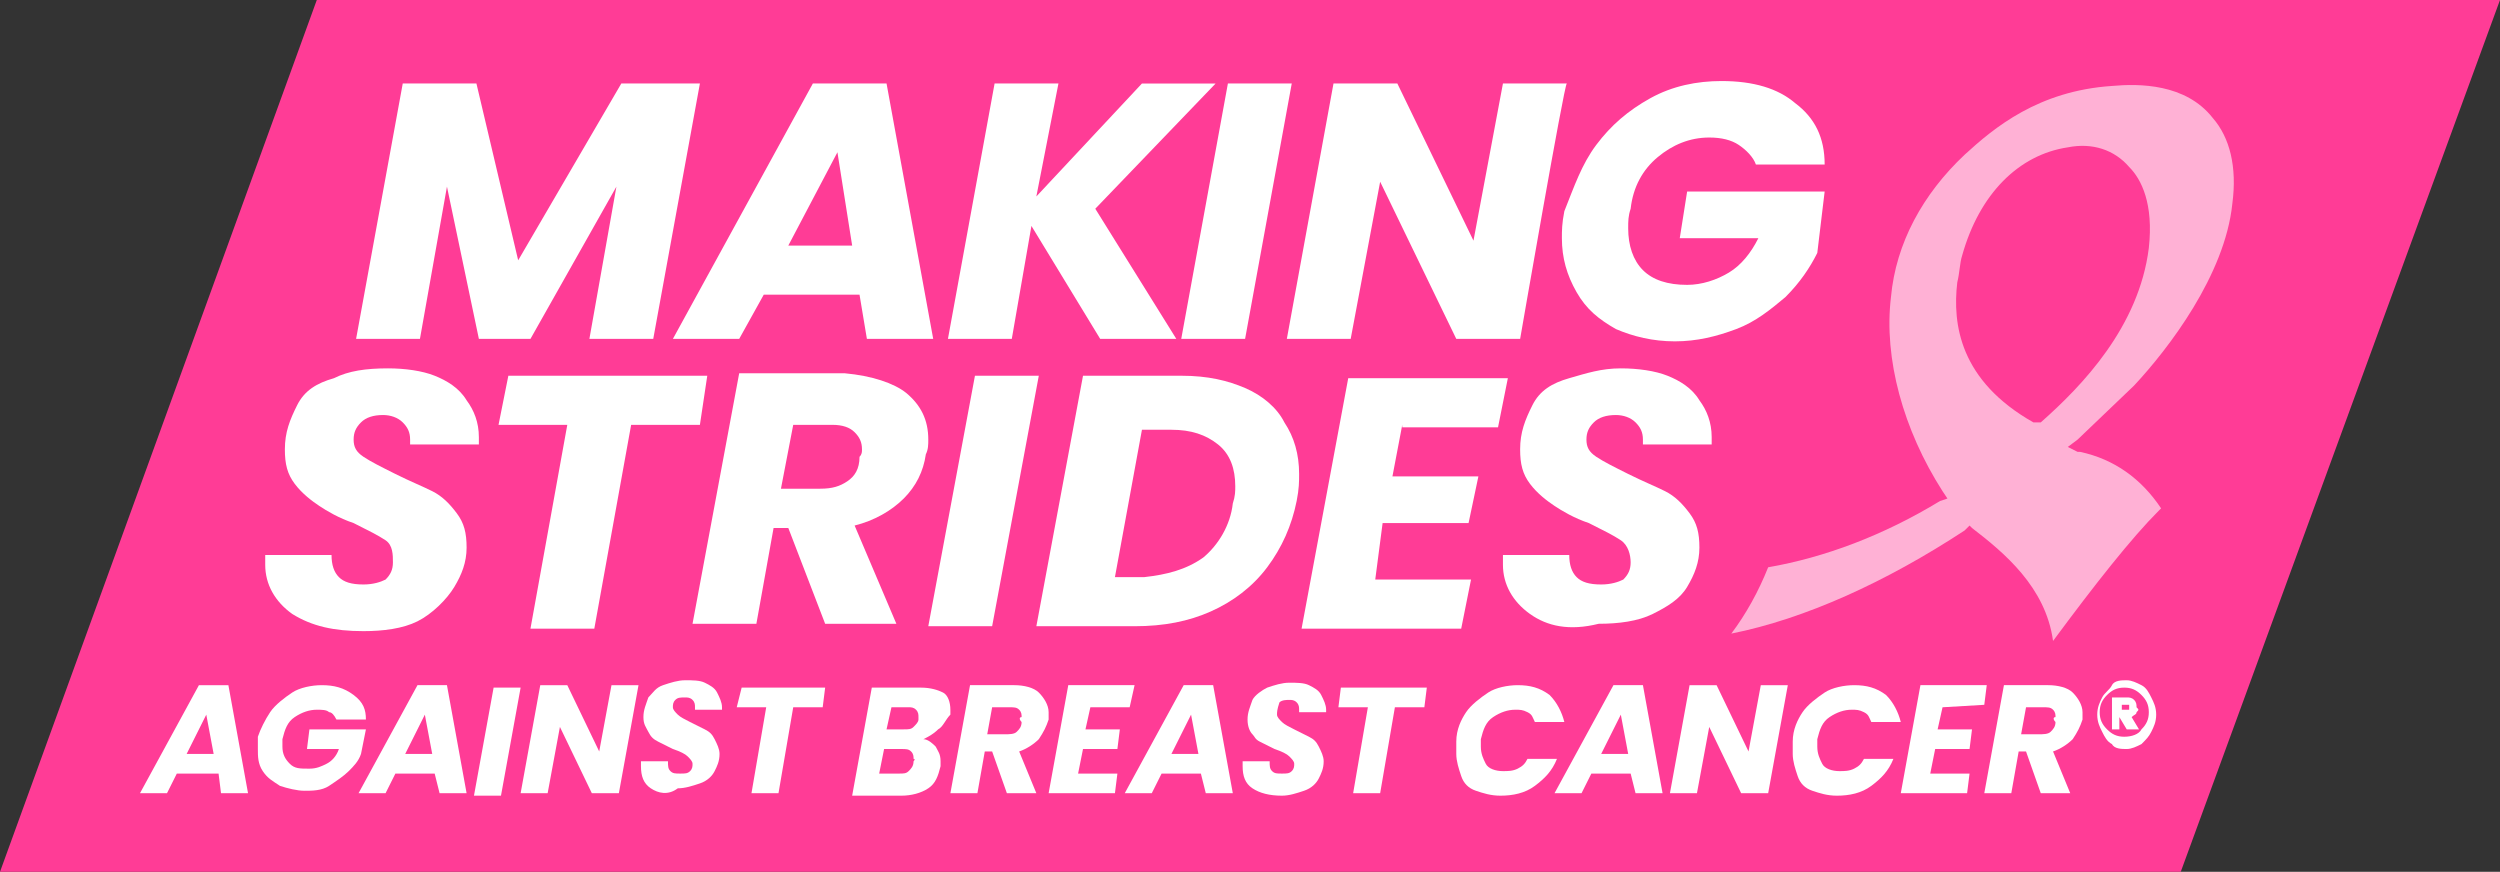 <?xml version="1.0" encoding="UTF-8"?>
<!-- Generator: Adobe Illustrator 27.5.0, SVG Export Plug-In . SVG Version: 6.00 Build 0)  -->
<svg xmlns="http://www.w3.org/2000/svg" xmlns:xlink="http://www.w3.org/1999/xlink" version="1.1" id="Layer_2_00000078035044440860222280000016569950092867021239_" x="0px" y="0px" viewBox="0 0 101.8 35.5" style="enable-background:new 0 0 101.8 35.5;" xml:space="preserve">
<rect x="0" y="0" width="101.8" height="35.5" fill="#333333" stroke="none"/>
<style type="text/css">
	.st0{fill:#FF3C96;}
	.st1{fill:#FFB1D5;}
	.st2{fill:#FFFFFF;}
</style>
<g id="Layer_1-2">
	<g>
		<g>
			<polygon class="st0" points="88.8,35.5 101.8,0 12.9,0 0,35.5    "></polygon>
			<path class="st1" d="M80.2,21.4l0.1,0.1c1.3,1,3,2.4,3.3,4.6c1.7-2.3,3.2-4.2,4.3-5.3c0,0,0.1-0.1,0.1-0.1     c-0.8-1.2-1.9-2-3.3-2.3l-0.1,0l-0.4-0.2l0.4-0.3l2.3-2.2c1.4-1.5,3.7-4.5,4-7.4c0.2-1.5-0.1-2.7-0.8-3.5C89,3.4,87.1,3.4,86,3.5     c-3,0.2-4.8,1.7-6,2.8c-1.7,1.6-2.8,3.6-3,5.8c-0.3,2.5,0.5,5.4,2.1,7.9l0.2,0.3L79,20.4c-2.3,1.4-4.7,2.3-7,2.7     c-0.4,1-0.9,1.9-1.5,2.7c3-0.6,6.3-2.1,9.5-4.2L80.2,21.4L80.2,21.4z M82.8,17.2c-3-1.7-3.3-4-3.1-5.7c0.1-0.4,0.1-0.8,0.2-1.1     c0.7-2.5,2.3-4.1,4.3-4.4c1-0.2,1.9,0.1,2.5,0.8c0.5,0.5,1,1.5,0.8,3.3c-0.4,3.2-2.7,5.6-4.4,7.1L83,17.2L82.8,17.2L82.8,17.2z"></path>
			<g>
				<path class="st2" d="M28.5,3.4l-1.9,10.4h-2.6l1.1-6.2l-3.5,6.2h-2.1l-1.3-6.2l-1.1,6.2h-2.6l1.9-10.4h3l1.7,7.2l4.2-7.2      L28.5,3.4L28.5,3.4z"></path>
				<path class="st2" d="M35,12h-3.9l-1,1.8h-2.7l5.7-10.4h3L38,13.8h-2.7C35.3,13.8,35,12,35,12z M34.7,10l-0.6-3.8l-2,3.8      C32.1,10,34.7,10,34.7,10z"></path>
				<path class="st2" d="M44.6,8.5l3.3,5.3h-3.1L42,9.2l-0.8,4.6h-2.6l1.9-10.4h2.6L42.2,8l4.3-4.6h3L44.6,8.5L44.6,8.5z"></path>
				<path class="st2" d="M52.6,3.4l-1.9,10.4h-2.6L50,3.4H52.6z"></path>
				<path class="st2" d="M61.9,13.8h-2.6l-3.1-6.4L55,13.8h-2.6l1.9-10.4h2.6L60,9.8l1.2-6.4h2.6C63.7,3.4,61.9,13.8,61.9,13.8z"></path>
				<path class="st2" d="M65,5.9c0.6-0.8,1.3-1.4,2.2-1.9s1.9-0.7,2.9-0.7c1.3,0,2.3,0.3,3,0.9c0.8,0.6,1.2,1.4,1.2,2.5h-2.8      c-0.1-0.3-0.4-0.6-0.7-0.8c-0.3-0.2-0.7-0.3-1.2-0.3c-0.8,0-1.5,0.3-2.1,0.8c-0.6,0.5-1,1.2-1.1,2.1c-0.1,0.3-0.1,0.5-0.1,0.8      c0,0.7,0.2,1.3,0.6,1.7s1,0.6,1.8,0.6c0.6,0,1.2-0.2,1.7-0.5c0.5-0.3,0.9-0.8,1.2-1.4h-3.2l0.3-1.9h5.6L74,10.3      c-0.3,0.6-0.7,1.2-1.3,1.8c-0.6,0.5-1.2,1-2,1.3s-1.6,0.5-2.5,0.5s-1.7-0.2-2.4-0.5c-0.7-0.4-1.2-0.8-1.6-1.5s-0.6-1.4-0.6-2.2      c0-0.3,0-0.6,0.1-1.1C64.1,7.6,64.4,6.7,65,5.9L65,5.9z"></path>
			</g>
			<g>
				<path class="st2" d="M11.9,25c-0.7-0.5-1.1-1.2-1.1-2c0-0.1,0-0.2,0-0.4h2.7c0,0.4,0.1,0.7,0.3,0.9s0.5,0.3,1,0.3      c0.4,0,0.7-0.1,0.9-0.2c0.2-0.2,0.3-0.4,0.3-0.7S16,22.2,15.7,22s-0.7-0.4-1.3-0.7c-0.6-0.2-1.1-0.5-1.4-0.7s-0.7-0.5-1-0.9      s-0.4-0.8-0.4-1.4c0-0.7,0.2-1.2,0.5-1.8s0.8-0.9,1.5-1.1c0.6-0.3,1.3-0.4,2.2-0.4c0.7,0,1.4,0.1,1.9,0.3s1,0.5,1.3,1      c0.3,0.4,0.5,0.9,0.5,1.5c0,0.2,0,0.2,0,0.3h-2.8c0,0,0-0.1,0-0.2c0-0.3-0.1-0.5-0.3-0.7c-0.2-0.2-0.5-0.3-0.8-0.3      c-0.4,0-0.7,0.1-0.9,0.3c-0.2,0.2-0.3,0.4-0.3,0.7s0.1,0.5,0.4,0.7c0.3,0.2,0.7,0.4,1.3,0.7c0.6,0.3,1.1,0.5,1.5,0.7      c0.4,0.2,0.7,0.5,1,0.9c0.3,0.4,0.4,0.8,0.4,1.4c0,0.6-0.2,1.1-0.5,1.6S17.6,25,17,25.3c-0.6,0.3-1.4,0.4-2.2,0.4      C13.6,25.7,12.7,25.5,11.9,25L11.9,25z"></path>
				<path class="st2" d="M28.8,15.3l-0.3,2h-2.8l-1.5,8.3h-2.6l1.5-8.3h-2.8l0.4-2H28.8z"></path>
				<path class="st2" d="M36.9,16c0.6,0.5,0.9,1.1,0.9,1.9c0,0.2,0,0.4-0.1,0.6c-0.1,0.7-0.4,1.3-0.9,1.8c-0.5,0.5-1.2,0.9-2,1.1      l1.7,4h-2.9l-1.5-3.9h-0.6l-0.7,3.9h-2.6l1.9-10.2h4.3C35.5,15.3,36.4,15.6,36.9,16L36.9,16z M35.1,18.3c0-0.3-0.1-0.5-0.3-0.7      c-0.2-0.2-0.5-0.3-0.9-0.3h-1.6l-0.5,2.6h1.6c0.5,0,0.8-0.1,1.1-0.3c0.3-0.2,0.5-0.5,0.5-1C35.1,18.5,35.1,18.4,35.1,18.3      L35.1,18.3z"></path>
				<path class="st2" d="M42.3,15.3l-1.9,10.2h-2.6l1.9-10.2H42.3z"></path>
				<path class="st2" d="M50.7,15.8c0.7,0.3,1.3,0.8,1.6,1.4c0.4,0.6,0.6,1.3,0.6,2.1c0,0.3,0,0.6-0.1,1.1c-0.2,1-0.6,1.9-1.2,2.7      s-1.4,1.4-2.3,1.8s-1.9,0.6-3.1,0.6h-4l1.9-10.2h4C49.2,15.3,50,15.5,50.7,15.8L50.7,15.8z M49,22.7c0.6-0.5,1.1-1.3,1.2-2.2      c0.1-0.3,0.1-0.5,0.1-0.7c0-0.7-0.2-1.3-0.7-1.7s-1.1-0.6-1.9-0.6h-1.2l-1.1,6h1.2C47.5,23.4,48.3,23.2,49,22.7L49,22.7z"></path>
				<path class="st2" d="M57.1,17.3l-0.4,2.1h3.5l-0.4,1.9h-3.5L56,23.6h3.9l-0.4,2H53l1.9-10.2h6.5l-0.4,2H57.1L57.1,17.3z"></path>
				<path class="st2" d="M62.3,25c-0.7-0.5-1.1-1.2-1.1-2c0-0.1,0-0.2,0-0.4h2.7c0,0.4,0.1,0.7,0.3,0.9s0.5,0.3,1,0.3      c0.4,0,0.7-0.1,0.9-0.2c0.2-0.2,0.3-0.4,0.3-0.7S66.3,22.2,66,22s-0.7-0.4-1.3-0.7c-0.6-0.2-1.1-0.5-1.4-0.7s-0.7-0.5-1-0.9      s-0.4-0.8-0.4-1.4c0-0.7,0.2-1.2,0.5-1.8s0.8-0.9,1.5-1.1s1.3-0.4,2.1-0.4c0.7,0,1.4,0.1,1.9,0.3s1,0.5,1.3,1      c0.3,0.4,0.5,0.9,0.5,1.5c0,0.2,0,0.2,0,0.3h-2.8c0,0,0-0.1,0-0.2c0-0.3-0.1-0.5-0.3-0.7c-0.2-0.2-0.5-0.3-0.8-0.3      c-0.4,0-0.7,0.1-0.9,0.3c-0.2,0.2-0.3,0.4-0.3,0.7s0.1,0.5,0.4,0.7c0.3,0.2,0.7,0.4,1.3,0.7c0.6,0.3,1.1,0.5,1.5,0.7      c0.4,0.2,0.7,0.5,1,0.9c0.3,0.4,0.4,0.8,0.4,1.4c0,0.6-0.2,1.1-0.5,1.6s-0.8,0.8-1.4,1.1s-1.4,0.4-2.2,0.4      C63.9,25.7,63,25.5,62.3,25L62.3,25z"></path>
			</g>
			<g>
				<path class="st2" d="M8.9,31.5H7.2l-0.4,0.8H5.7l2.4-4.4h1.2l0.8,4.4H9L8.9,31.5L8.9,31.5z M8.7,30.7l-0.3-1.6l-0.8,1.6H8.7      L8.7,30.7z"></path>
				<path class="st2" d="M11,29c0.2-0.3,0.6-0.6,0.9-0.8s0.8-0.3,1.2-0.3c0.5,0,0.9,0.1,1.3,0.4s0.5,0.6,0.5,1h-1.2      c-0.1-0.2-0.2-0.3-0.3-0.3c-0.1-0.1-0.3-0.1-0.5-0.1c-0.3,0-0.6,0.1-0.9,0.3s-0.4,0.5-0.5,0.9c0,0.1,0,0.2,0,0.3      c0,0.3,0.1,0.5,0.3,0.7s0.4,0.2,0.8,0.2c0.3,0,0.5-0.1,0.7-0.2c0.2-0.1,0.4-0.3,0.5-0.6h-1.3l0.1-0.8h2.3l-0.2,1      c-0.1,0.3-0.3,0.5-0.5,0.7c-0.2,0.2-0.5,0.4-0.8,0.6s-0.7,0.2-1,0.2s-0.7-0.1-1-0.2c-0.3-0.2-0.5-0.3-0.7-0.6      c-0.2-0.3-0.2-0.6-0.2-0.9c0-0.1,0-0.3,0-0.5C10.6,29.7,10.8,29.3,11,29L11,29z"></path>
				<path class="st2" d="M17.7,31.5h-1.6l-0.4,0.8h-1.1l2.4-4.4h1.2l0.8,4.4h-1.1L17.7,31.5L17.7,31.5z M17.6,30.7l-0.3-1.6      l-0.8,1.6H17.6L17.6,30.7z"></path>
				<path class="st2" d="M21.2,28l-0.8,4.4h-1.1l0.8-4.4H21.2z"></path>
				<path class="st2" d="M25.2,32.3h-1.1l-1.3-2.7l-0.5,2.7h-1.1l0.8-4.4h1.1l1.3,2.7l0.5-2.7H26L25.2,32.3z"></path>
				<path class="st2" d="M26.5,32.1c-0.3-0.2-0.4-0.5-0.4-0.9c0,0,0-0.1,0-0.2h1.1c0,0.2,0,0.3,0.1,0.4c0.1,0.1,0.2,0.1,0.4,0.1      c0.2,0,0.3,0,0.4-0.1s0.1-0.2,0.1-0.3s-0.1-0.2-0.2-0.3c-0.1-0.1-0.3-0.2-0.6-0.3c-0.2-0.1-0.4-0.2-0.6-0.3      c-0.2-0.1-0.3-0.2-0.4-0.4s-0.2-0.3-0.2-0.6c0-0.3,0.1-0.5,0.2-0.8c0.2-0.2,0.3-0.4,0.6-0.5c0.3-0.1,0.6-0.2,0.9-0.2      c0.3,0,0.6,0,0.8,0.1s0.4,0.2,0.5,0.4s0.2,0.4,0.2,0.6c0,0.1,0,0.1,0,0.1h-1.1c0,0,0,0,0-0.1c0-0.1,0-0.2-0.1-0.3      s-0.2-0.1-0.3-0.1c-0.2,0-0.3,0-0.4,0.1c-0.1,0.1-0.1,0.2-0.1,0.3s0.1,0.2,0.2,0.3c0.1,0.1,0.3,0.2,0.5,0.3s0.4,0.2,0.6,0.3      c0.2,0.1,0.3,0.2,0.4,0.4s0.2,0.4,0.2,0.6c0,0.3-0.1,0.5-0.2,0.7c-0.1,0.2-0.3,0.4-0.6,0.5c-0.3,0.1-0.6,0.2-0.9,0.2      C27.2,32.4,26.8,32.3,26.5,32.1L26.5,32.1z"></path>
				<path class="st2" d="M33.6,28l-0.1,0.8h-1.2l-0.6,3.5h-1.1l0.6-3.5h-1.2l0.2-0.8H33.6z"></path>
				<path class="st2" d="M38.2,29.7c-0.2,0.2-0.4,0.3-0.6,0.4c0.2,0,0.4,0.2,0.5,0.3c0.1,0.2,0.2,0.3,0.2,0.6c0,0.1,0,0.1,0,0.2      c-0.1,0.4-0.2,0.7-0.5,0.9s-0.7,0.3-1.1,0.3h-2l0.8-4.4h2c0.4,0,0.7,0.1,0.9,0.2s0.3,0.4,0.3,0.7c0,0.1,0,0.1,0,0.2      C38.5,29.3,38.4,29.6,38.2,29.7L38.2,29.7z M37.2,30.9c0-0.1,0-0.2-0.1-0.3c-0.1-0.1-0.2-0.1-0.4-0.1H36l-0.2,1h0.8      c0.2,0,0.3,0,0.4-0.1c0.1-0.1,0.2-0.2,0.2-0.4C37.2,31,37.3,30.9,37.2,30.9L37.2,30.9z M37.2,29.6c0.1-0.1,0.2-0.2,0.2-0.3      c0,0,0-0.1,0-0.1c0-0.1,0-0.2-0.1-0.3c-0.1-0.1-0.2-0.1-0.3-0.1h-0.7l-0.2,0.9h0.7C37,29.7,37.1,29.7,37.2,29.6L37.2,29.6z"></path>
				<path class="st2" d="M42.3,28.2c0.2,0.2,0.4,0.5,0.4,0.8c0,0.1,0,0.2,0,0.3c-0.1,0.3-0.2,0.5-0.4,0.8c-0.2,0.2-0.5,0.4-0.8,0.5      l0.7,1.7h-1.2l-0.6-1.7h-0.3l-0.3,1.7h-1.1l0.8-4.4h1.8C41.7,27.9,42.1,28,42.3,28.2z M41.6,29.2c0-0.1,0-0.2-0.1-0.3      c-0.1-0.1-0.2-0.1-0.4-0.1h-0.7l-0.2,1.1h0.7c0.2,0,0.4,0,0.5-0.1c0.1-0.1,0.2-0.2,0.2-0.4C41.5,29.3,41.5,29.2,41.6,29.2      L41.6,29.2z"></path>
				<path class="st2" d="M44.4,28.8l-0.2,0.9h1.4l-0.1,0.8h-1.4l-0.2,1h1.6l-0.1,0.8h-2.7l0.8-4.4h2.7L46,28.8L44.4,28.8L44.4,28.8z      "></path>
				<path class="st2" d="M48.9,31.5h-1.6l-0.4,0.8h-1.1l2.4-4.4h1.2l0.8,4.4h-1.1L48.9,31.5L48.9,31.5z M48.8,30.7l-0.3-1.6      l-0.8,1.6H48.8L48.8,30.7z"></path>
				<path class="st2" d="M51,32.1c-0.3-0.2-0.4-0.5-0.4-0.9c0,0,0-0.1,0-0.2h1.1c0,0.2,0,0.3,0.1,0.4s0.2,0.1,0.4,0.1      c0.2,0,0.3,0,0.4-0.1c0.1-0.1,0.1-0.2,0.1-0.3s-0.1-0.2-0.2-0.3c-0.1-0.1-0.3-0.2-0.6-0.3c-0.2-0.1-0.4-0.2-0.6-0.3      S51.1,30,51,29.9s-0.2-0.3-0.2-0.6c0-0.3,0.1-0.5,0.2-0.8c0.1-0.2,0.4-0.4,0.6-0.5c0.3-0.1,0.6-0.2,0.9-0.2c0.3,0,0.6,0,0.8,0.1      s0.4,0.2,0.5,0.4c0.1,0.2,0.2,0.4,0.2,0.6c0,0.1,0,0.1,0,0.1h-1.1c0,0,0,0,0-0.1c0-0.1,0-0.2-0.1-0.3s-0.2-0.1-0.3-0.1      c-0.1,0-0.3,0-0.4,0.1C52,28.9,52,29,52,29.1s0.1,0.2,0.2,0.3c0.1,0.1,0.3,0.2,0.5,0.3s0.4,0.2,0.6,0.3c0.2,0.1,0.3,0.2,0.4,0.4      s0.2,0.4,0.2,0.6c0,0.3-0.1,0.5-0.2,0.7c-0.1,0.2-0.3,0.4-0.6,0.5c-0.3,0.1-0.6,0.2-0.9,0.2C51.7,32.4,51.3,32.3,51,32.1      L51,32.1z"></path>
				<path class="st2" d="M58.1,28l-0.1,0.8h-1.2l-0.6,3.5h-1.1l0.6-3.5h-1.2l0.1-0.8H58.1L58.1,28z"></path>
				<path class="st2" d="M59.7,29c0.2-0.3,0.6-0.6,0.9-0.8s0.8-0.3,1.2-0.3c0.5,0,0.9,0.1,1.3,0.4c0.3,0.3,0.5,0.7,0.6,1.1h-1.2      c-0.1-0.2-0.1-0.3-0.3-0.4s-0.3-0.1-0.5-0.1c-0.3,0-0.6,0.1-0.9,0.3s-0.4,0.5-0.5,0.9c0,0.1,0,0.2,0,0.3c0,0.3,0.1,0.5,0.2,0.7      s0.4,0.3,0.7,0.3c0.2,0,0.4,0,0.6-0.1c0.2-0.1,0.3-0.2,0.4-0.4h1.2c-0.2,0.5-0.5,0.8-0.9,1.1s-0.9,0.4-1.4,0.4      c-0.4,0-0.7-0.1-1-0.2s-0.5-0.3-0.6-0.6s-0.2-0.6-0.2-0.9c0-0.2,0-0.3,0-0.5C59.3,29.7,59.5,29.3,59.7,29L59.7,29z"></path>
				<path class="st2" d="M66.4,31.5h-1.6l-0.4,0.8h-1.1l2.4-4.4h1.2l0.8,4.4h-1.1L66.4,31.5L66.4,31.5z M66.3,30.7L66,29.1l-0.8,1.6      H66.3L66.3,30.7z"></path>
				<path class="st2" d="M72,32.3h-1.1l-1.3-2.7l-0.5,2.7h-1.1l0.8-4.4h1.1l1.3,2.7l0.5-2.7h1.1L72,32.3z"></path>
				<path class="st2" d="M73.4,29c0.2-0.3,0.6-0.6,0.9-0.8s0.8-0.3,1.2-0.3c0.5,0,0.9,0.1,1.3,0.4c0.3,0.3,0.5,0.7,0.6,1.1h-1.2      c-0.1-0.2-0.1-0.3-0.3-0.4s-0.3-0.1-0.5-0.1c-0.3,0-0.6,0.1-0.9,0.3s-0.4,0.5-0.5,0.9c0,0.1,0,0.2,0,0.3c0,0.3,0.1,0.5,0.2,0.7      s0.4,0.3,0.7,0.3c0.2,0,0.4,0,0.6-0.1c0.2-0.1,0.3-0.2,0.4-0.4h1.2c-0.2,0.5-0.5,0.8-0.9,1.1s-0.9,0.4-1.4,0.4      c-0.4,0-0.7-0.1-1-0.2s-0.5-0.3-0.6-0.6s-0.2-0.6-0.2-0.9c0-0.2,0-0.3,0-0.5C73,29.7,73.2,29.3,73.4,29L73.4,29z"></path>
				<path class="st2" d="M79.1,28.8l-0.2,0.9h1.4l-0.1,0.8h-1.4l-0.2,1h1.6l-0.1,0.8h-2.7l0.8-4.4h2.7l-0.1,0.8L79.1,28.8L79.1,28.8      z"></path>
				<path class="st2" d="M84.4,28.2c0.2,0.2,0.4,0.5,0.4,0.8c0,0.1,0,0.2,0,0.3c-0.1,0.3-0.2,0.5-0.4,0.8c-0.2,0.2-0.5,0.4-0.8,0.5      l0.7,1.7h-1.2l-0.6-1.7h-0.3l-0.3,1.7h-1.1l0.8-4.4h1.8C83.8,27.9,84.2,28,84.4,28.2z M83.7,29.2c0-0.1,0-0.2-0.1-0.3      c-0.1-0.1-0.2-0.1-0.4-0.1h-0.7l-0.2,1.1H83c0.2,0,0.4,0,0.5-0.1c0.1-0.1,0.2-0.2,0.2-0.4C83.6,29.3,83.6,29.2,83.7,29.2      L83.7,29.2z"></path>
				<path class="st2" d="M87.2,27.9c0.2,0.1,0.3,0.3,0.4,0.5c0.1,0.2,0.2,0.4,0.2,0.7s-0.1,0.5-0.2,0.7c-0.1,0.2-0.2,0.3-0.4,0.5      c-0.2,0.1-0.4,0.2-0.6,0.2s-0.5,0-0.6-0.2c-0.2-0.1-0.3-0.3-0.4-0.5c-0.1-0.2-0.2-0.4-0.2-0.7s0.1-0.5,0.2-0.7      c0.1-0.2,0.3-0.3,0.4-0.5s0.4-0.2,0.6-0.2S87,27.8,87.2,27.9z M87.2,29.7c0.2-0.2,0.3-0.4,0.3-0.7s-0.1-0.5-0.3-0.7      S86.8,28,86.5,28s-0.5,0.1-0.7,0.3s-0.3,0.4-0.3,0.7s0.1,0.5,0.3,0.7s0.4,0.3,0.7,0.3S87.1,29.9,87.2,29.7z M87,29      c0,0.1-0.1,0.1-0.2,0.2l0.3,0.5h-0.5l-0.3-0.5h0v0.5H86v-1.3h0.6c0.1,0,0.2,0,0.3,0.1c0.1,0.1,0.1,0.2,0.1,0.3      C87.1,28.9,87.1,28.9,87,29L87,29z M86.4,28.9h0.2c0,0,0.1,0,0.1,0c0,0,0,0,0-0.1s0-0.1,0-0.1c0,0-0.1,0-0.1,0h-0.2V28.9z"></path>
			</g>
		</g>
	</g>
</g>
</svg>
